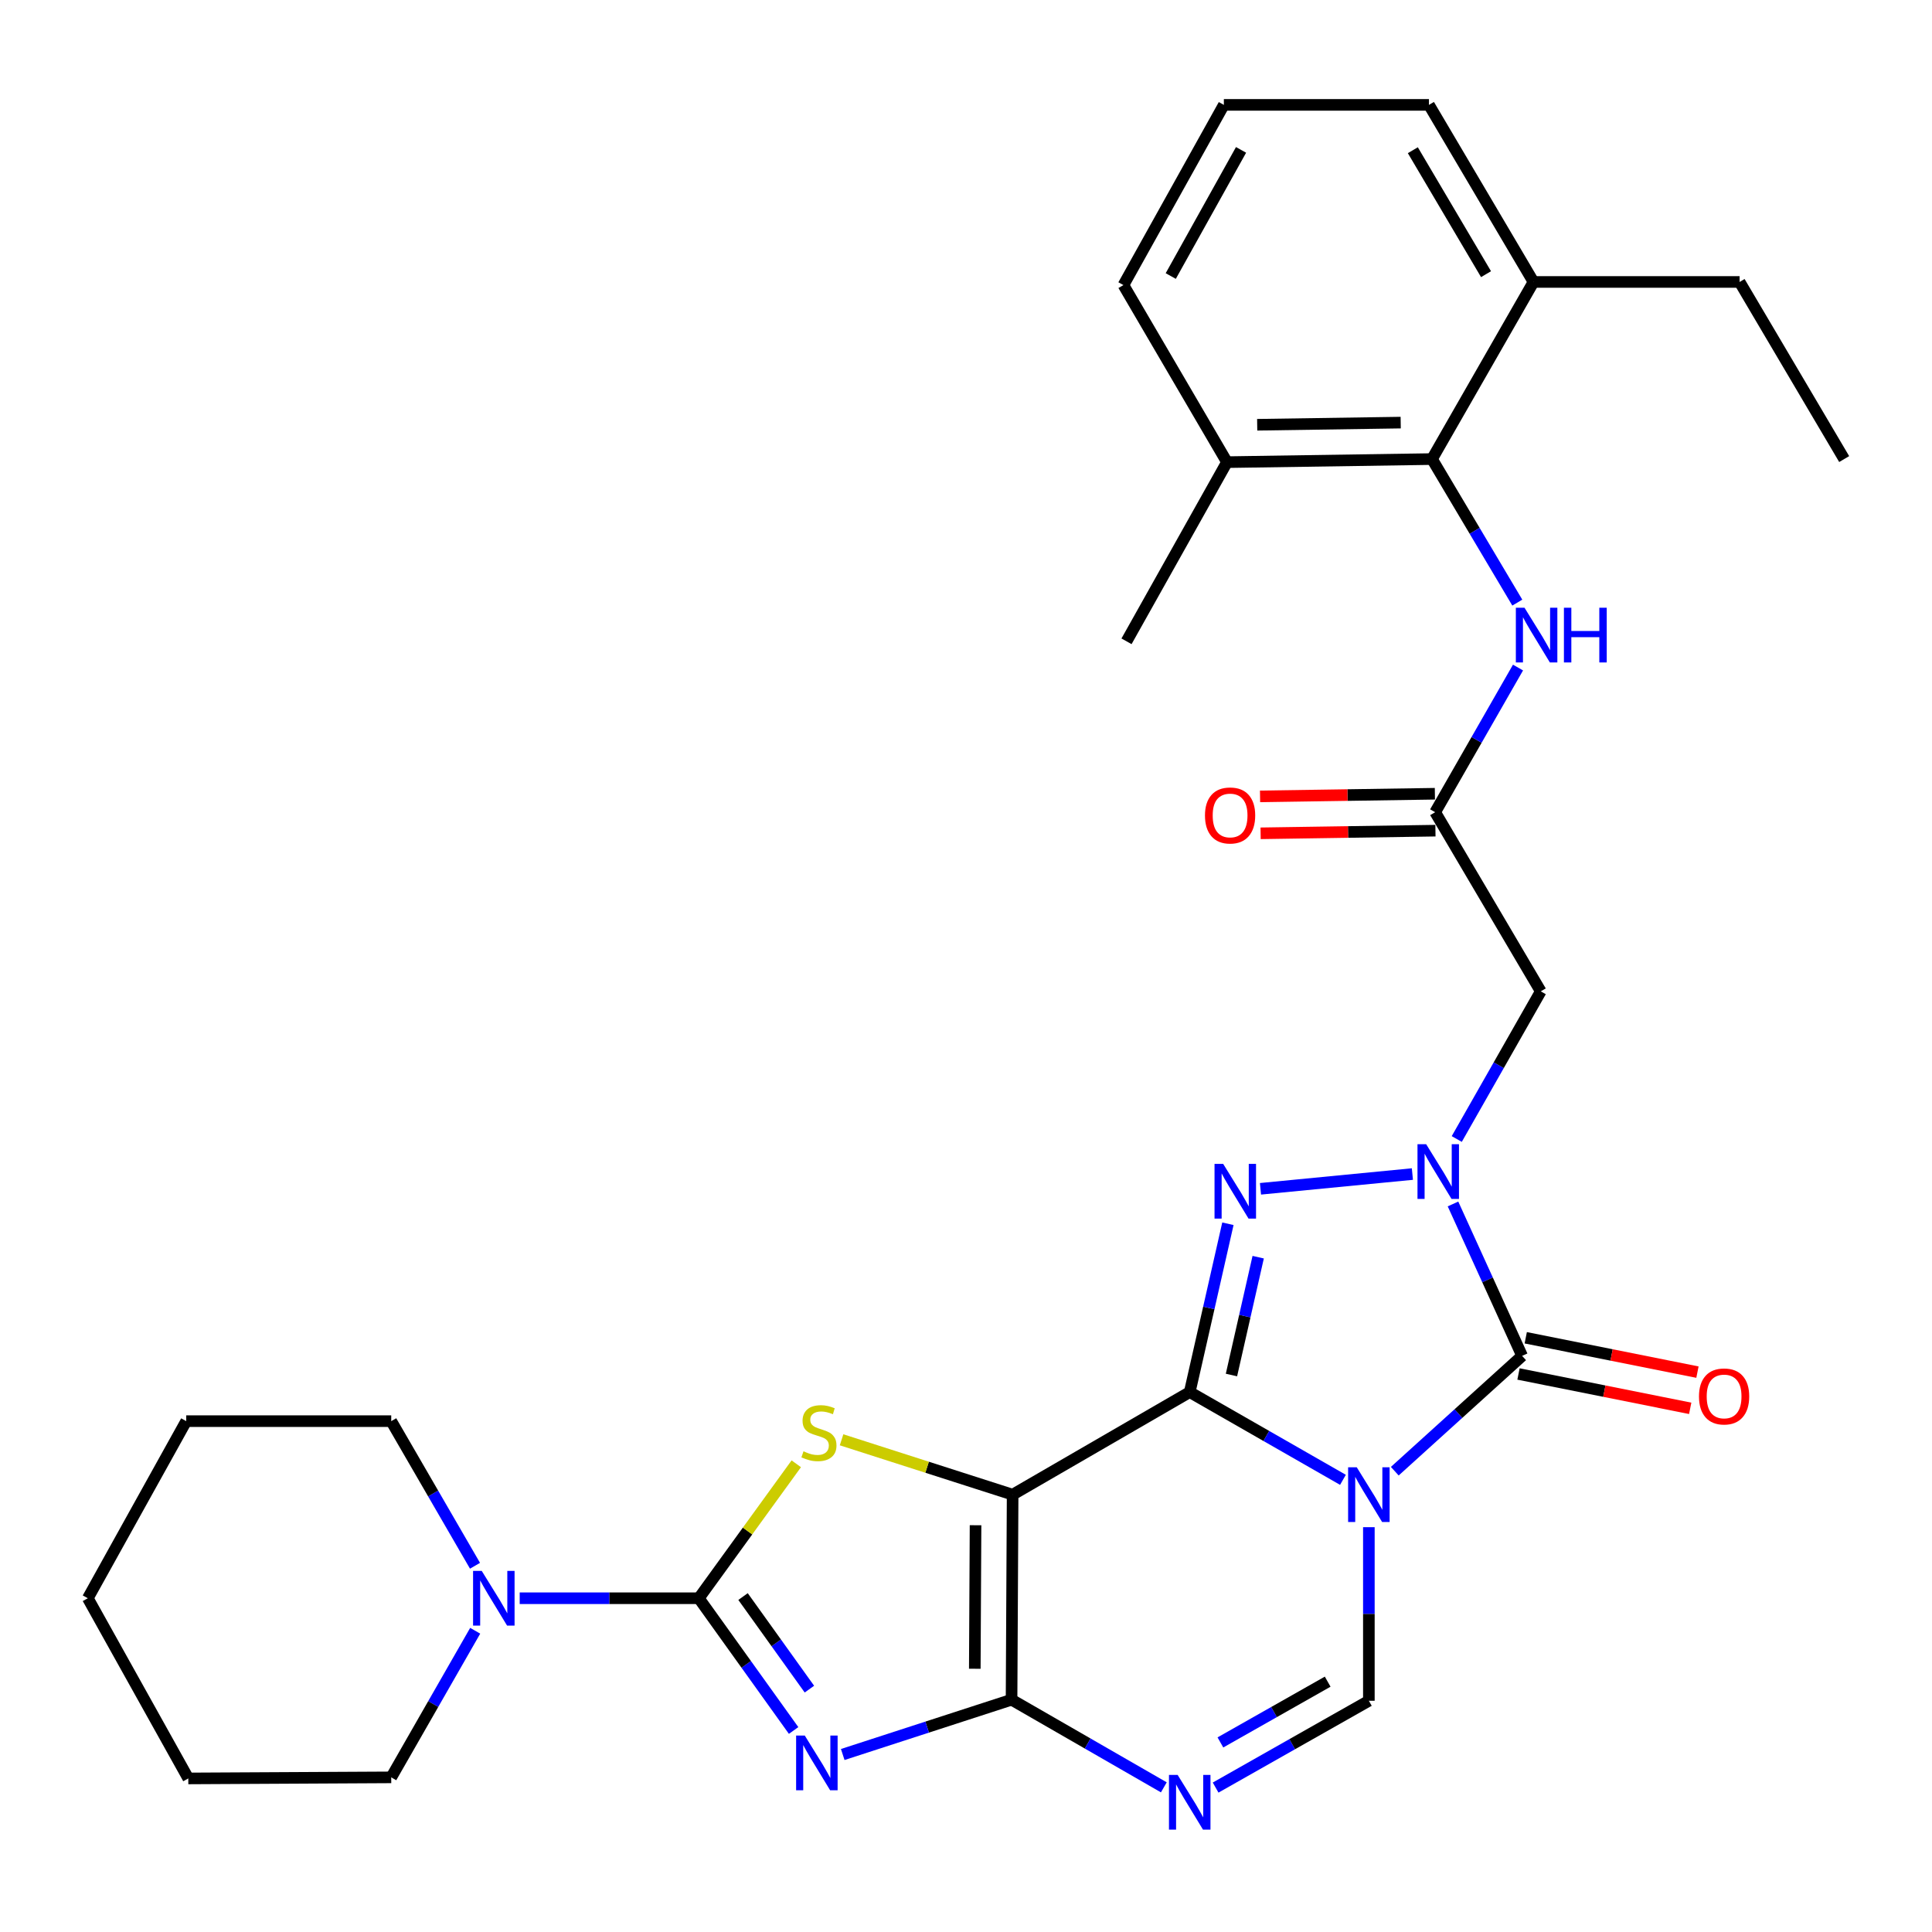 <?xml version='1.0' encoding='iso-8859-1'?>
<svg version='1.1' baseProfile='full'
              xmlns='http://www.w3.org/2000/svg'
                      xmlns:rdkit='http://www.rdkit.org/xml'
                      xmlns:xlink='http://www.w3.org/1999/xlink'
                  xml:space='preserve'
width='1000px' height='1000px' viewBox='0 0 1000 1000'>
<!-- END OF HEADER -->
<rect style='opacity:1.0;fill:#FFFFFF;stroke:none' width='1000' height='1000' x='0' y='0'> </rect>
<path class='bond-0' d='M 615.797,720.55 L 655.454,743.255' style='fill:none;fill-rule:evenodd;stroke:#000000;stroke-width:6px;stroke-linecap:butt;stroke-linejoin:miter;stroke-opacity:1' />
<path class='bond-0' d='M 655.454,743.255 L 695.111,765.96' style='fill:none;fill-rule:evenodd;stroke:#0000FF;stroke-width:6px;stroke-linecap:butt;stroke-linejoin:miter;stroke-opacity:1' />
<path class='bond-1' d='M 615.797,720.55 L 524.134,773.638' style='fill:none;fill-rule:evenodd;stroke:#000000;stroke-width:6px;stroke-linecap:butt;stroke-linejoin:miter;stroke-opacity:1' />
<path class='bond-5' d='M 615.797,720.55 L 625.68,676.983' style='fill:none;fill-rule:evenodd;stroke:#000000;stroke-width:6px;stroke-linecap:butt;stroke-linejoin:miter;stroke-opacity:1' />
<path class='bond-5' d='M 625.68,676.983 L 635.562,633.416' style='fill:none;fill-rule:evenodd;stroke:#0000FF;stroke-width:6px;stroke-linecap:butt;stroke-linejoin:miter;stroke-opacity:1' />
<path class='bond-5' d='M 637.4,711.708 L 644.318,681.211' style='fill:none;fill-rule:evenodd;stroke:#000000;stroke-width:6px;stroke-linecap:butt;stroke-linejoin:miter;stroke-opacity:1' />
<path class='bond-5' d='M 644.318,681.211 L 651.236,650.714' style='fill:none;fill-rule:evenodd;stroke:#0000FF;stroke-width:6px;stroke-linecap:butt;stroke-linejoin:miter;stroke-opacity:1' />
<path class='bond-6' d='M 721.937,761.489 L 754.892,731.644' style='fill:none;fill-rule:evenodd;stroke:#0000FF;stroke-width:6px;stroke-linecap:butt;stroke-linejoin:miter;stroke-opacity:1' />
<path class='bond-6' d='M 754.892,731.644 L 787.847,701.799' style='fill:none;fill-rule:evenodd;stroke:#000000;stroke-width:6px;stroke-linecap:butt;stroke-linejoin:miter;stroke-opacity:1' />
<path class='bond-10' d='M 708.522,790.465 L 708.522,835.39' style='fill:none;fill-rule:evenodd;stroke:#0000FF;stroke-width:6px;stroke-linecap:butt;stroke-linejoin:miter;stroke-opacity:1' />
<path class='bond-10' d='M 708.522,835.39 L 708.522,880.315' style='fill:none;fill-rule:evenodd;stroke:#000000;stroke-width:6px;stroke-linecap:butt;stroke-linejoin:miter;stroke-opacity:1' />
<path class='bond-2' d='M 524.134,773.638 L 523.582,879.763' style='fill:none;fill-rule:evenodd;stroke:#000000;stroke-width:6px;stroke-linecap:butt;stroke-linejoin:miter;stroke-opacity:1' />
<path class='bond-2' d='M 504.94,789.458 L 504.553,863.745' style='fill:none;fill-rule:evenodd;stroke:#000000;stroke-width:6px;stroke-linecap:butt;stroke-linejoin:miter;stroke-opacity:1' />
<path class='bond-8' d='M 524.134,773.638 L 479.864,759.436' style='fill:none;fill-rule:evenodd;stroke:#000000;stroke-width:6px;stroke-linecap:butt;stroke-linejoin:miter;stroke-opacity:1' />
<path class='bond-8' d='M 479.864,759.436 L 435.594,745.235' style='fill:none;fill-rule:evenodd;stroke:#CCCC00;stroke-width:6px;stroke-linecap:butt;stroke-linejoin:miter;stroke-opacity:1' />
<path class='bond-3' d='M 523.582,879.763 L 479.89,893.946' style='fill:none;fill-rule:evenodd;stroke:#000000;stroke-width:6px;stroke-linecap:butt;stroke-linejoin:miter;stroke-opacity:1' />
<path class='bond-3' d='M 479.89,893.946 L 436.198,908.13' style='fill:none;fill-rule:evenodd;stroke:#0000FF;stroke-width:6px;stroke-linecap:butt;stroke-linejoin:miter;stroke-opacity:1' />
<path class='bond-9' d='M 523.582,879.763 L 562.99,902.445' style='fill:none;fill-rule:evenodd;stroke:#000000;stroke-width:6px;stroke-linecap:butt;stroke-linejoin:miter;stroke-opacity:1' />
<path class='bond-9' d='M 562.99,902.445 L 602.397,925.128' style='fill:none;fill-rule:evenodd;stroke:#0000FF;stroke-width:6px;stroke-linecap:butt;stroke-linejoin:miter;stroke-opacity:1' />
<path class='bond-33' d='M 410.777,895.694 L 386.241,861.471' style='fill:none;fill-rule:evenodd;stroke:#0000FF;stroke-width:6px;stroke-linecap:butt;stroke-linejoin:miter;stroke-opacity:1' />
<path class='bond-33' d='M 386.241,861.471 L 361.704,827.247' style='fill:none;fill-rule:evenodd;stroke:#000000;stroke-width:6px;stroke-linecap:butt;stroke-linejoin:miter;stroke-opacity:1' />
<path class='bond-33' d='M 418.949,874.291 L 401.773,850.335' style='fill:none;fill-rule:evenodd;stroke:#0000FF;stroke-width:6px;stroke-linecap:butt;stroke-linejoin:miter;stroke-opacity:1' />
<path class='bond-33' d='M 401.773,850.335 L 384.597,826.378' style='fill:none;fill-rule:evenodd;stroke:#000000;stroke-width:6px;stroke-linecap:butt;stroke-linejoin:miter;stroke-opacity:1' />
<path class='bond-4' d='M 731.052,607.687 L 652.422,615.325' style='fill:none;fill-rule:evenodd;stroke:#0000FF;stroke-width:6px;stroke-linecap:butt;stroke-linejoin:miter;stroke-opacity:1' />
<path class='bond-11' d='M 754.014,589.545 L 775.756,551.333' style='fill:none;fill-rule:evenodd;stroke:#0000FF;stroke-width:6px;stroke-linecap:butt;stroke-linejoin:miter;stroke-opacity:1' />
<path class='bond-11' d='M 775.756,551.333 L 797.498,513.122' style='fill:none;fill-rule:evenodd;stroke:#000000;stroke-width:6px;stroke-linecap:butt;stroke-linejoin:miter;stroke-opacity:1' />
<path class='bond-32' d='M 752.067,623.168 L 769.957,662.484' style='fill:none;fill-rule:evenodd;stroke:#0000FF;stroke-width:6px;stroke-linecap:butt;stroke-linejoin:miter;stroke-opacity:1' />
<path class='bond-32' d='M 769.957,662.484 L 787.847,701.799' style='fill:none;fill-rule:evenodd;stroke:#000000;stroke-width:6px;stroke-linecap:butt;stroke-linejoin:miter;stroke-opacity:1' />
<path class='bond-16' d='M 785.972,711.169 L 830.411,720.06' style='fill:none;fill-rule:evenodd;stroke:#000000;stroke-width:6px;stroke-linecap:butt;stroke-linejoin:miter;stroke-opacity:1' />
<path class='bond-16' d='M 830.411,720.06 L 874.849,728.952' style='fill:none;fill-rule:evenodd;stroke:#FF0000;stroke-width:6px;stroke-linecap:butt;stroke-linejoin:miter;stroke-opacity:1' />
<path class='bond-16' d='M 789.722,692.429 L 834.16,701.32' style='fill:none;fill-rule:evenodd;stroke:#000000;stroke-width:6px;stroke-linecap:butt;stroke-linejoin:miter;stroke-opacity:1' />
<path class='bond-16' d='M 834.16,701.32 L 878.599,710.211' style='fill:none;fill-rule:evenodd;stroke:#FF0000;stroke-width:6px;stroke-linecap:butt;stroke-linejoin:miter;stroke-opacity:1' />
<path class='bond-7' d='M 361.704,827.247 L 386.928,792.452' style='fill:none;fill-rule:evenodd;stroke:#000000;stroke-width:6px;stroke-linecap:butt;stroke-linejoin:miter;stroke-opacity:1' />
<path class='bond-7' d='M 386.928,792.452 L 412.153,757.656' style='fill:none;fill-rule:evenodd;stroke:#CCCC00;stroke-width:6px;stroke-linecap:butt;stroke-linejoin:miter;stroke-opacity:1' />
<path class='bond-12' d='M 361.704,827.247 L 315.349,827.247' style='fill:none;fill-rule:evenodd;stroke:#000000;stroke-width:6px;stroke-linecap:butt;stroke-linejoin:miter;stroke-opacity:1' />
<path class='bond-12' d='M 315.349,827.247 L 268.993,827.247' style='fill:none;fill-rule:evenodd;stroke:#0000FF;stroke-width:6px;stroke-linecap:butt;stroke-linejoin:miter;stroke-opacity:1' />
<path class='bond-31' d='M 629.201,925.248 L 668.862,902.781' style='fill:none;fill-rule:evenodd;stroke:#0000FF;stroke-width:6px;stroke-linecap:butt;stroke-linejoin:miter;stroke-opacity:1' />
<path class='bond-31' d='M 668.862,902.781 L 708.522,880.315' style='fill:none;fill-rule:evenodd;stroke:#000000;stroke-width:6px;stroke-linecap:butt;stroke-linejoin:miter;stroke-opacity:1' />
<path class='bond-31' d='M 631.679,901.879 L 659.442,886.152' style='fill:none;fill-rule:evenodd;stroke:#0000FF;stroke-width:6px;stroke-linecap:butt;stroke-linejoin:miter;stroke-opacity:1' />
<path class='bond-31' d='M 659.442,886.152 L 687.204,870.426' style='fill:none;fill-rule:evenodd;stroke:#000000;stroke-width:6px;stroke-linecap:butt;stroke-linejoin:miter;stroke-opacity:1' />
<path class='bond-13' d='M 797.498,513.122 L 742.838,420.397' style='fill:none;fill-rule:evenodd;stroke:#000000;stroke-width:6px;stroke-linecap:butt;stroke-linejoin:miter;stroke-opacity:1' />
<path class='bond-20' d='M 245.961,844.078 L 224.231,882.02' style='fill:none;fill-rule:evenodd;stroke:#0000FF;stroke-width:6px;stroke-linecap:butt;stroke-linejoin:miter;stroke-opacity:1' />
<path class='bond-20' d='M 224.231,882.02 L 202.502,919.961' style='fill:none;fill-rule:evenodd;stroke:#000000;stroke-width:6px;stroke-linecap:butt;stroke-linejoin:miter;stroke-opacity:1' />
<path class='bond-21' d='M 245.864,810.439 L 224.183,773.012' style='fill:none;fill-rule:evenodd;stroke:#0000FF;stroke-width:6px;stroke-linecap:butt;stroke-linejoin:miter;stroke-opacity:1' />
<path class='bond-21' d='M 224.183,773.012 L 202.502,735.584' style='fill:none;fill-rule:evenodd;stroke:#000000;stroke-width:6px;stroke-linecap:butt;stroke-linejoin:miter;stroke-opacity:1' />
<path class='bond-15' d='M 742.838,420.397 L 764.279,382.961' style='fill:none;fill-rule:evenodd;stroke:#000000;stroke-width:6px;stroke-linecap:butt;stroke-linejoin:miter;stroke-opacity:1' />
<path class='bond-15' d='M 764.279,382.961 L 785.72,345.524' style='fill:none;fill-rule:evenodd;stroke:#0000FF;stroke-width:6px;stroke-linecap:butt;stroke-linejoin:miter;stroke-opacity:1' />
<path class='bond-17' d='M 742.694,410.842 L 697.448,411.525' style='fill:none;fill-rule:evenodd;stroke:#000000;stroke-width:6px;stroke-linecap:butt;stroke-linejoin:miter;stroke-opacity:1' />
<path class='bond-17' d='M 697.448,411.525 L 652.202,412.209' style='fill:none;fill-rule:evenodd;stroke:#FF0000;stroke-width:6px;stroke-linecap:butt;stroke-linejoin:miter;stroke-opacity:1' />
<path class='bond-17' d='M 742.983,429.952 L 697.737,430.635' style='fill:none;fill-rule:evenodd;stroke:#000000;stroke-width:6px;stroke-linecap:butt;stroke-linejoin:miter;stroke-opacity:1' />
<path class='bond-17' d='M 697.737,430.635 L 652.491,431.318' style='fill:none;fill-rule:evenodd;stroke:#FF0000;stroke-width:6px;stroke-linecap:butt;stroke-linejoin:miter;stroke-opacity:1' />
<path class='bond-14' d='M 741.203,237.612 L 763.279,274.763' style='fill:none;fill-rule:evenodd;stroke:#000000;stroke-width:6px;stroke-linecap:butt;stroke-linejoin:miter;stroke-opacity:1' />
<path class='bond-14' d='M 763.279,274.763 L 785.354,311.914' style='fill:none;fill-rule:evenodd;stroke:#0000FF;stroke-width:6px;stroke-linecap:butt;stroke-linejoin:miter;stroke-opacity:1' />
<path class='bond-18' d='M 741.203,237.612 L 635.09,239.205' style='fill:none;fill-rule:evenodd;stroke:#000000;stroke-width:6px;stroke-linecap:butt;stroke-linejoin:miter;stroke-opacity:1' />
<path class='bond-18' d='M 724.999,218.742 L 650.72,219.856' style='fill:none;fill-rule:evenodd;stroke:#000000;stroke-width:6px;stroke-linecap:butt;stroke-linejoin:miter;stroke-opacity:1' />
<path class='bond-19' d='M 741.203,237.612 L 793.74,145.939' style='fill:none;fill-rule:evenodd;stroke:#000000;stroke-width:6px;stroke-linecap:butt;stroke-linejoin:miter;stroke-opacity:1' />
<path class='bond-23' d='M 635.09,239.205 L 581.491,147.563' style='fill:none;fill-rule:evenodd;stroke:#000000;stroke-width:6px;stroke-linecap:butt;stroke-linejoin:miter;stroke-opacity:1' />
<path class='bond-26' d='M 635.09,239.205 L 583.084,331.94' style='fill:none;fill-rule:evenodd;stroke:#000000;stroke-width:6px;stroke-linecap:butt;stroke-linejoin:miter;stroke-opacity:1' />
<path class='bond-24' d='M 793.74,145.939 L 739.621,54.286' style='fill:none;fill-rule:evenodd;stroke:#000000;stroke-width:6px;stroke-linecap:butt;stroke-linejoin:miter;stroke-opacity:1' />
<path class='bond-24' d='M 769.165,141.909 L 731.282,77.752' style='fill:none;fill-rule:evenodd;stroke:#000000;stroke-width:6px;stroke-linecap:butt;stroke-linejoin:miter;stroke-opacity:1' />
<path class='bond-25' d='M 793.74,145.939 L 900.416,145.939' style='fill:none;fill-rule:evenodd;stroke:#000000;stroke-width:6px;stroke-linecap:butt;stroke-linejoin:miter;stroke-opacity:1' />
<path class='bond-27' d='M 202.502,919.961 L 97.46,920.514' style='fill:none;fill-rule:evenodd;stroke:#000000;stroke-width:6px;stroke-linecap:butt;stroke-linejoin:miter;stroke-opacity:1' />
<path class='bond-28' d='M 202.502,735.584 L 96.388,735.584' style='fill:none;fill-rule:evenodd;stroke:#000000;stroke-width:6px;stroke-linecap:butt;stroke-linejoin:miter;stroke-opacity:1' />
<path class='bond-22' d='M 633.465,54.286 L 739.621,54.286' style='fill:none;fill-rule:evenodd;stroke:#000000;stroke-width:6px;stroke-linecap:butt;stroke-linejoin:miter;stroke-opacity:1' />
<path class='bond-35' d='M 633.465,54.286 L 581.491,147.563' style='fill:none;fill-rule:evenodd;stroke:#000000;stroke-width:6px;stroke-linecap:butt;stroke-linejoin:miter;stroke-opacity:1' />
<path class='bond-35' d='M 642.364,77.581 L 605.982,142.874' style='fill:none;fill-rule:evenodd;stroke:#000000;stroke-width:6px;stroke-linecap:butt;stroke-linejoin:miter;stroke-opacity:1' />
<path class='bond-29' d='M 900.416,145.939 L 954.545,237.612' style='fill:none;fill-rule:evenodd;stroke:#000000;stroke-width:6px;stroke-linecap:butt;stroke-linejoin:miter;stroke-opacity:1' />
<path class='bond-34' d='M 97.46,920.514 L 45.455,827.247' style='fill:none;fill-rule:evenodd;stroke:#000000;stroke-width:6px;stroke-linecap:butt;stroke-linejoin:miter;stroke-opacity:1' />
<path class='bond-30' d='M 96.388,735.584 L 45.455,827.247' style='fill:none;fill-rule:evenodd;stroke:#000000;stroke-width:6px;stroke-linecap:butt;stroke-linejoin:miter;stroke-opacity:1' />
<path  class='atom-1' d='M 702.262 759.478
L 711.542 774.478
Q 712.462 775.958, 713.942 778.638
Q 715.422 781.318, 715.502 781.478
L 715.502 759.478
L 719.262 759.478
L 719.262 787.798
L 715.382 787.798
L 705.422 771.398
Q 704.262 769.478, 703.022 767.278
Q 701.822 765.078, 701.462 764.398
L 701.462 787.798
L 697.782 787.798
L 697.782 759.478
L 702.262 759.478
' fill='#0000FF'/>
<path  class='atom-4' d='M 416.549 898.316
L 425.829 913.316
Q 426.749 914.796, 428.229 917.476
Q 429.709 920.156, 429.789 920.316
L 429.789 898.316
L 433.549 898.316
L 433.549 926.636
L 429.669 926.636
L 419.709 910.236
Q 418.549 908.316, 417.309 906.116
Q 416.109 903.916, 415.749 903.236
L 415.749 926.636
L 412.069 926.636
L 412.069 898.316
L 416.549 898.316
' fill='#0000FF'/>
<path  class='atom-5' d='M 738.171 592.228
L 747.451 607.228
Q 748.371 608.708, 749.851 611.388
Q 751.331 614.068, 751.411 614.228
L 751.411 592.228
L 755.171 592.228
L 755.171 620.548
L 751.291 620.548
L 741.331 604.148
Q 740.171 602.228, 738.931 600.028
Q 737.731 597.828, 737.371 597.148
L 737.371 620.548
L 733.691 620.548
L 733.691 592.228
L 738.171 592.228
' fill='#0000FF'/>
<path  class='atom-6' d='M 633.119 602.431
L 642.399 617.431
Q 643.319 618.911, 644.799 621.591
Q 646.279 624.271, 646.359 624.431
L 646.359 602.431
L 650.119 602.431
L 650.119 630.751
L 646.239 630.751
L 636.279 614.351
Q 635.119 612.431, 633.879 610.231
Q 632.679 608.031, 632.319 607.351
L 632.319 630.751
L 628.639 630.751
L 628.639 602.431
L 633.119 602.431
' fill='#0000FF'/>
<path  class='atom-9' d='M 415.881 751.197
Q 416.201 751.317, 417.521 751.877
Q 418.841 752.437, 420.281 752.797
Q 421.761 753.117, 423.201 753.117
Q 425.881 753.117, 427.441 751.837
Q 429.001 750.517, 429.001 748.237
Q 429.001 746.677, 428.201 745.717
Q 427.441 744.757, 426.241 744.237
Q 425.041 743.717, 423.041 743.117
Q 420.521 742.357, 419.001 741.637
Q 417.521 740.917, 416.441 739.397
Q 415.401 737.877, 415.401 735.317
Q 415.401 731.757, 417.801 729.557
Q 420.241 727.357, 425.041 727.357
Q 428.321 727.357, 432.041 728.917
L 431.121 731.997
Q 427.721 730.597, 425.161 730.597
Q 422.401 730.597, 420.881 731.757
Q 419.361 732.877, 419.401 734.837
Q 419.401 736.357, 420.161 737.277
Q 420.961 738.197, 422.081 738.717
Q 423.241 739.237, 425.161 739.837
Q 427.721 740.637, 429.241 741.437
Q 430.761 742.237, 431.841 743.877
Q 432.961 745.477, 432.961 748.237
Q 432.961 752.157, 430.321 754.277
Q 427.721 756.357, 423.361 756.357
Q 420.841 756.357, 418.921 755.797
Q 417.041 755.277, 414.801 754.357
L 415.881 751.197
' fill='#CCCC00'/>
<path  class='atom-10' d='M 609.537 918.681
L 618.817 933.681
Q 619.737 935.161, 621.217 937.841
Q 622.697 940.521, 622.777 940.681
L 622.777 918.681
L 626.537 918.681
L 626.537 947.001
L 622.657 947.001
L 612.697 930.601
Q 611.537 928.681, 610.297 926.481
Q 609.097 924.281, 608.737 923.601
L 608.737 947.001
L 605.057 947.001
L 605.057 918.681
L 609.537 918.681
' fill='#0000FF'/>
<path  class='atom-13' d='M 249.341 813.087
L 258.621 828.087
Q 259.541 829.567, 261.021 832.247
Q 262.501 834.927, 262.581 835.087
L 262.581 813.087
L 266.341 813.087
L 266.341 841.407
L 262.461 841.407
L 252.501 825.007
Q 251.341 823.087, 250.101 820.887
Q 248.901 818.687, 248.541 818.007
L 248.541 841.407
L 244.861 841.407
L 244.861 813.087
L 249.341 813.087
' fill='#0000FF'/>
<path  class='atom-16' d='M 789.083 314.563
L 798.363 329.563
Q 799.283 331.043, 800.763 333.723
Q 802.243 336.403, 802.323 336.563
L 802.323 314.563
L 806.083 314.563
L 806.083 342.883
L 802.203 342.883
L 792.243 326.483
Q 791.083 324.563, 789.843 322.363
Q 788.643 320.163, 788.283 319.483
L 788.283 342.883
L 784.603 342.883
L 784.603 314.563
L 789.083 314.563
' fill='#0000FF'/>
<path  class='atom-16' d='M 809.483 314.563
L 813.323 314.563
L 813.323 326.603
L 827.803 326.603
L 827.803 314.563
L 831.643 314.563
L 831.643 342.883
L 827.803 342.883
L 827.803 329.803
L 813.323 329.803
L 813.323 342.883
L 809.483 342.883
L 809.483 314.563
' fill='#0000FF'/>
<path  class='atom-17' d='M 879.389 722.796
Q 879.389 715.996, 882.749 712.196
Q 886.109 708.396, 892.389 708.396
Q 898.669 708.396, 902.029 712.196
Q 905.389 715.996, 905.389 722.796
Q 905.389 729.676, 901.989 733.596
Q 898.589 737.476, 892.389 737.476
Q 886.149 737.476, 882.749 733.596
Q 879.389 729.716, 879.389 722.796
M 892.389 734.276
Q 896.709 734.276, 899.029 731.396
Q 901.389 728.476, 901.389 722.796
Q 901.389 717.236, 899.029 714.436
Q 896.709 711.596, 892.389 711.596
Q 888.069 711.596, 885.709 714.396
Q 883.389 717.196, 883.389 722.796
Q 883.389 728.516, 885.709 731.396
Q 888.069 734.276, 892.389 734.276
' fill='#FF0000'/>
<path  class='atom-18' d='M 623.693 422.08
Q 623.693 415.28, 627.053 411.48
Q 630.413 407.68, 636.693 407.68
Q 642.973 407.68, 646.333 411.48
Q 649.693 415.28, 649.693 422.08
Q 649.693 428.96, 646.293 432.88
Q 642.893 436.76, 636.693 436.76
Q 630.453 436.76, 627.053 432.88
Q 623.693 429, 623.693 422.08
M 636.693 433.56
Q 641.013 433.56, 643.333 430.68
Q 645.693 427.76, 645.693 422.08
Q 645.693 416.52, 643.333 413.72
Q 641.013 410.88, 636.693 410.88
Q 632.373 410.88, 630.013 413.68
Q 627.693 416.48, 627.693 422.08
Q 627.693 427.8, 630.013 430.68
Q 632.373 433.56, 636.693 433.56
' fill='#FF0000'/>
</svg>
